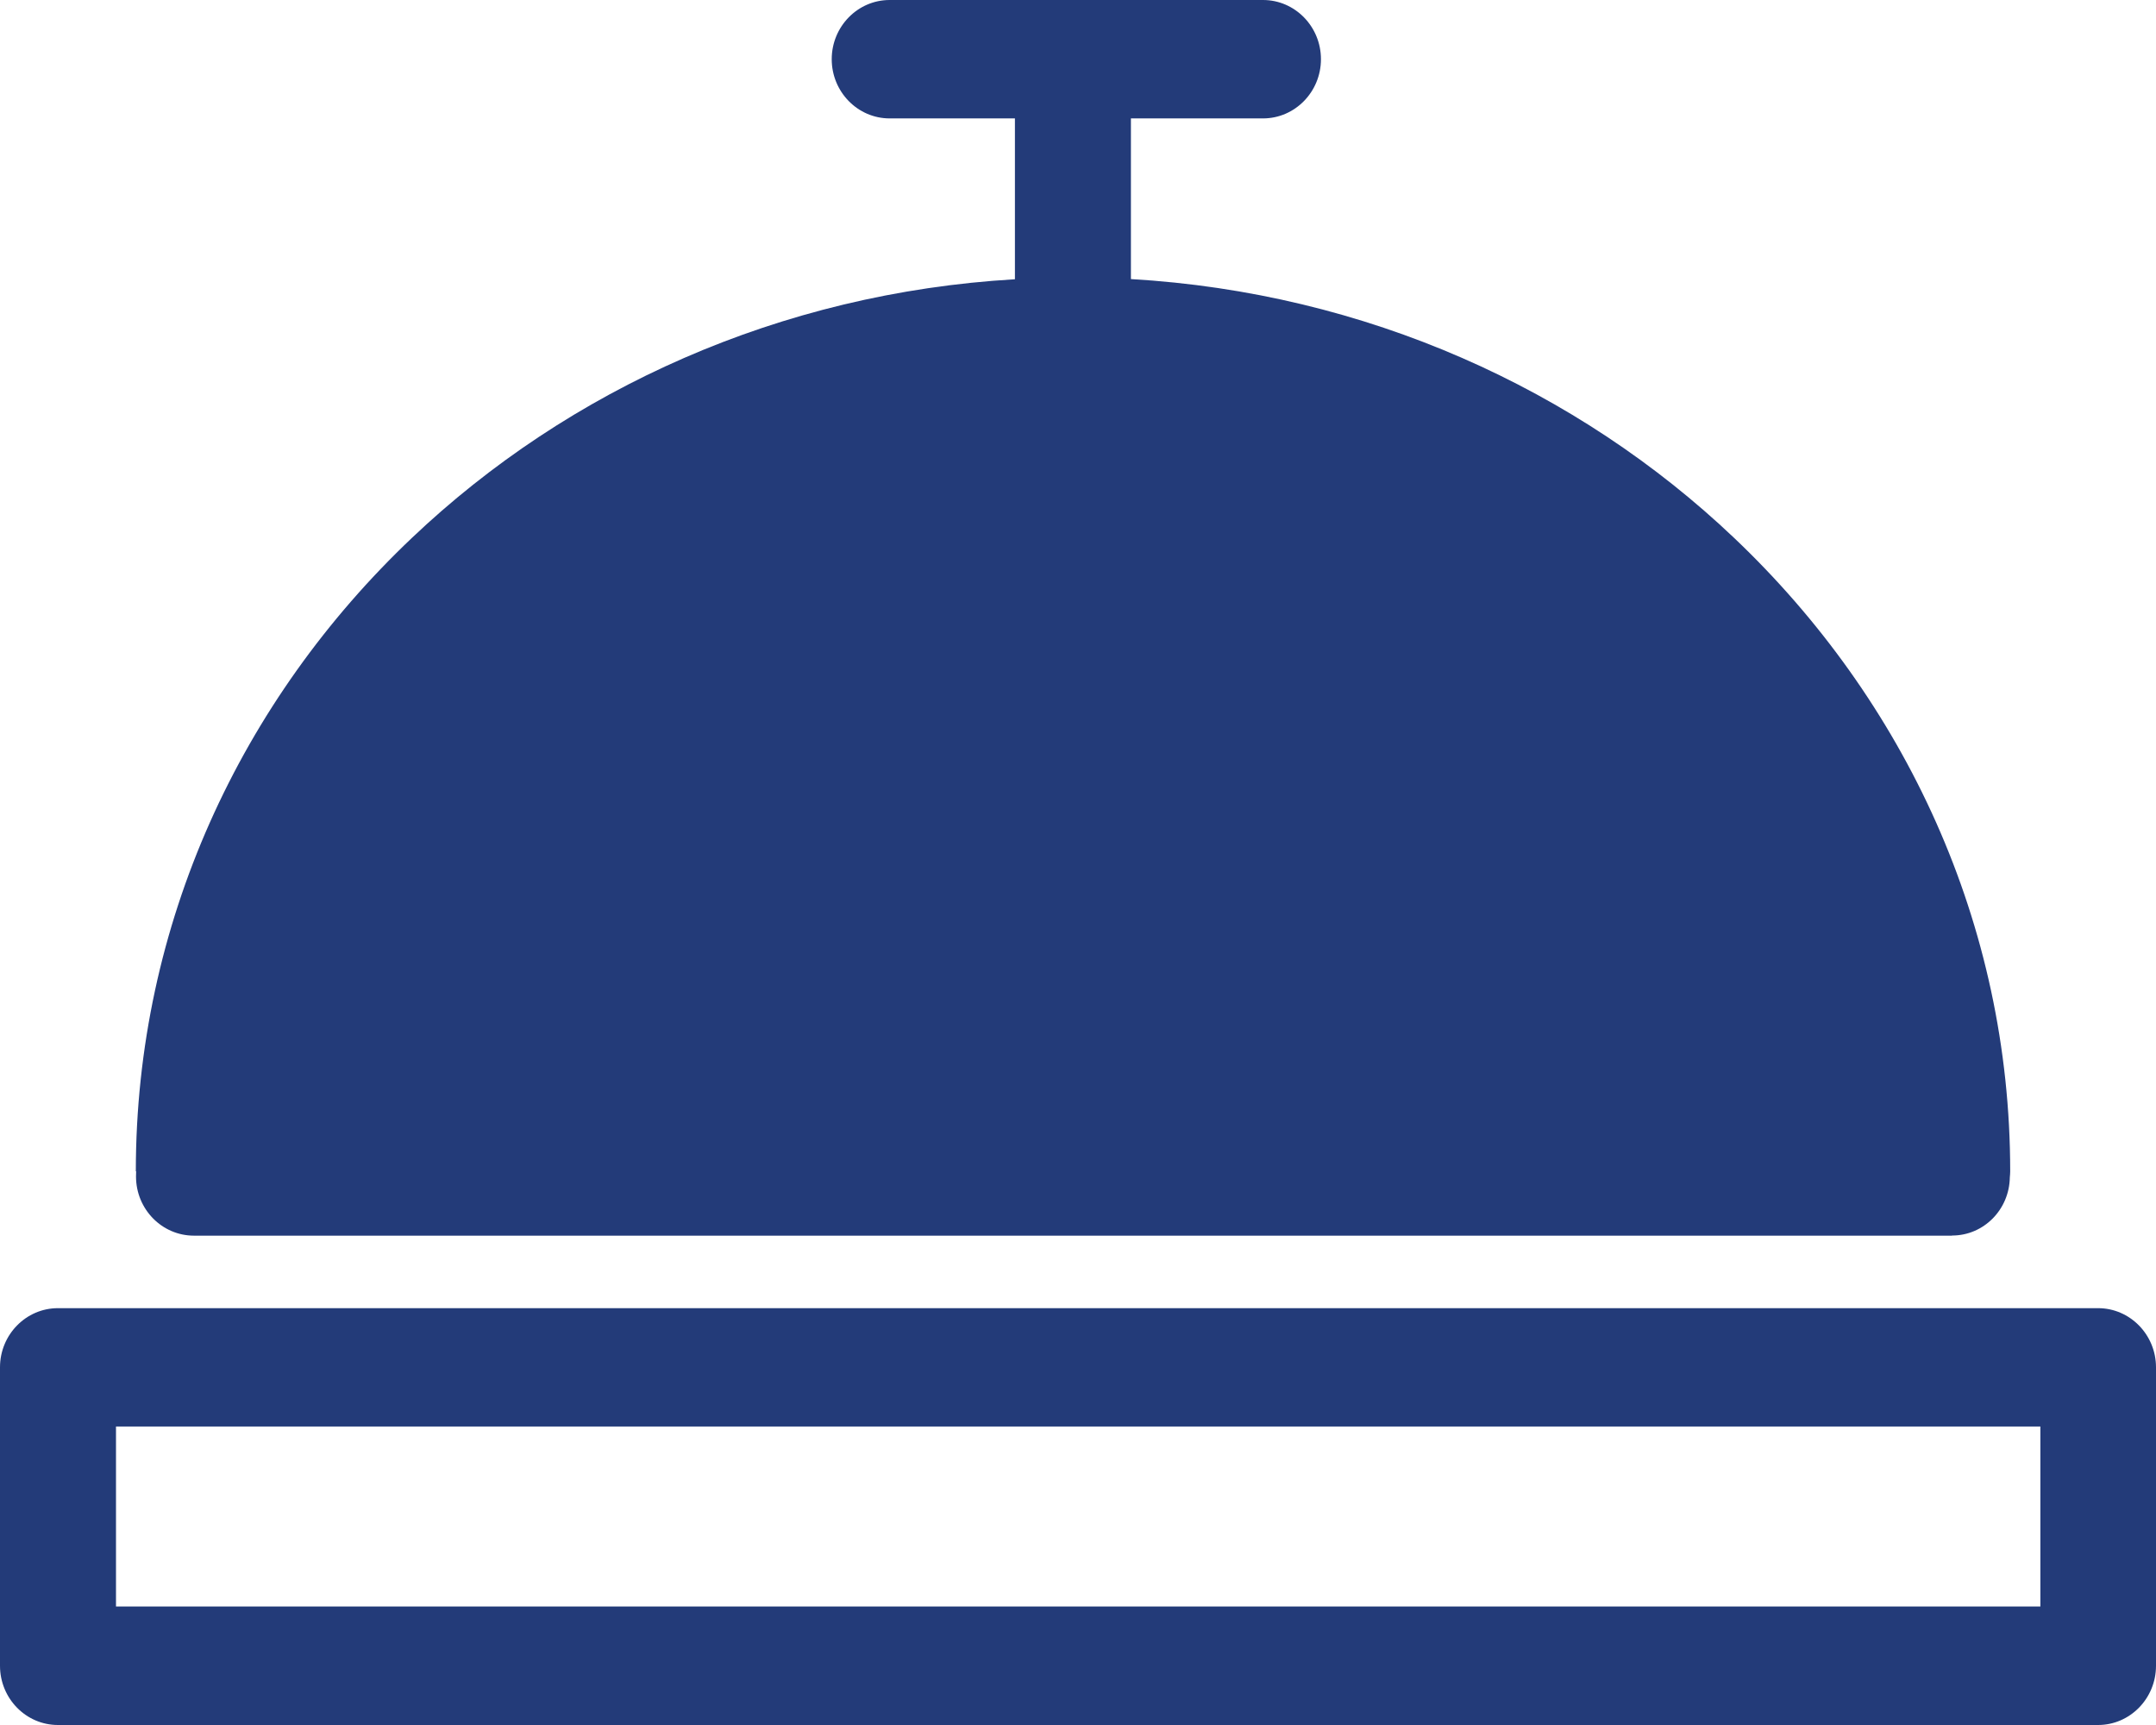 <?xml version="1.0" encoding="UTF-8"?>
<svg xmlns="http://www.w3.org/2000/svg" width="35" height="28" viewBox="0 0 35 28" fill="none">
  <path d="M18.359 4.53C22.17 4.752 25.608 6.315 28.152 8.732C30.921 11.361 32.633 14.994 32.633 19.012C32.633 19.044 32.63 19.079 32.627 19.111C32.619 19.635 32.203 20.055 31.69 20.055V20.057H3.148C2.629 20.057 2.208 19.627 2.208 19.097L2.21 19.012H2.205C2.205 14.994 3.917 11.358 6.686 8.732C9.229 6.318 12.665 4.755 16.476 4.533V1.922H14.442C13.924 1.922 13.502 1.491 13.502 0.961C13.502 0.431 13.924 0 14.442 0H20.504C21.022 0 21.444 0.431 21.444 0.961C21.444 1.491 21.022 1.922 20.504 1.922H18.359V4.53ZM0.94 21.234H34.06C34.578 21.234 35 21.665 35 22.194V27.039C35 27.569 34.578 28 34.06 28H0.94C0.422 28 0 27.569 0 27.039V22.194C0 21.665 0.422 21.234 0.94 21.234ZM1.883 23.155V26.076H33.123V23.155H1.883Z" fill="#233B79"></path>
</svg>
